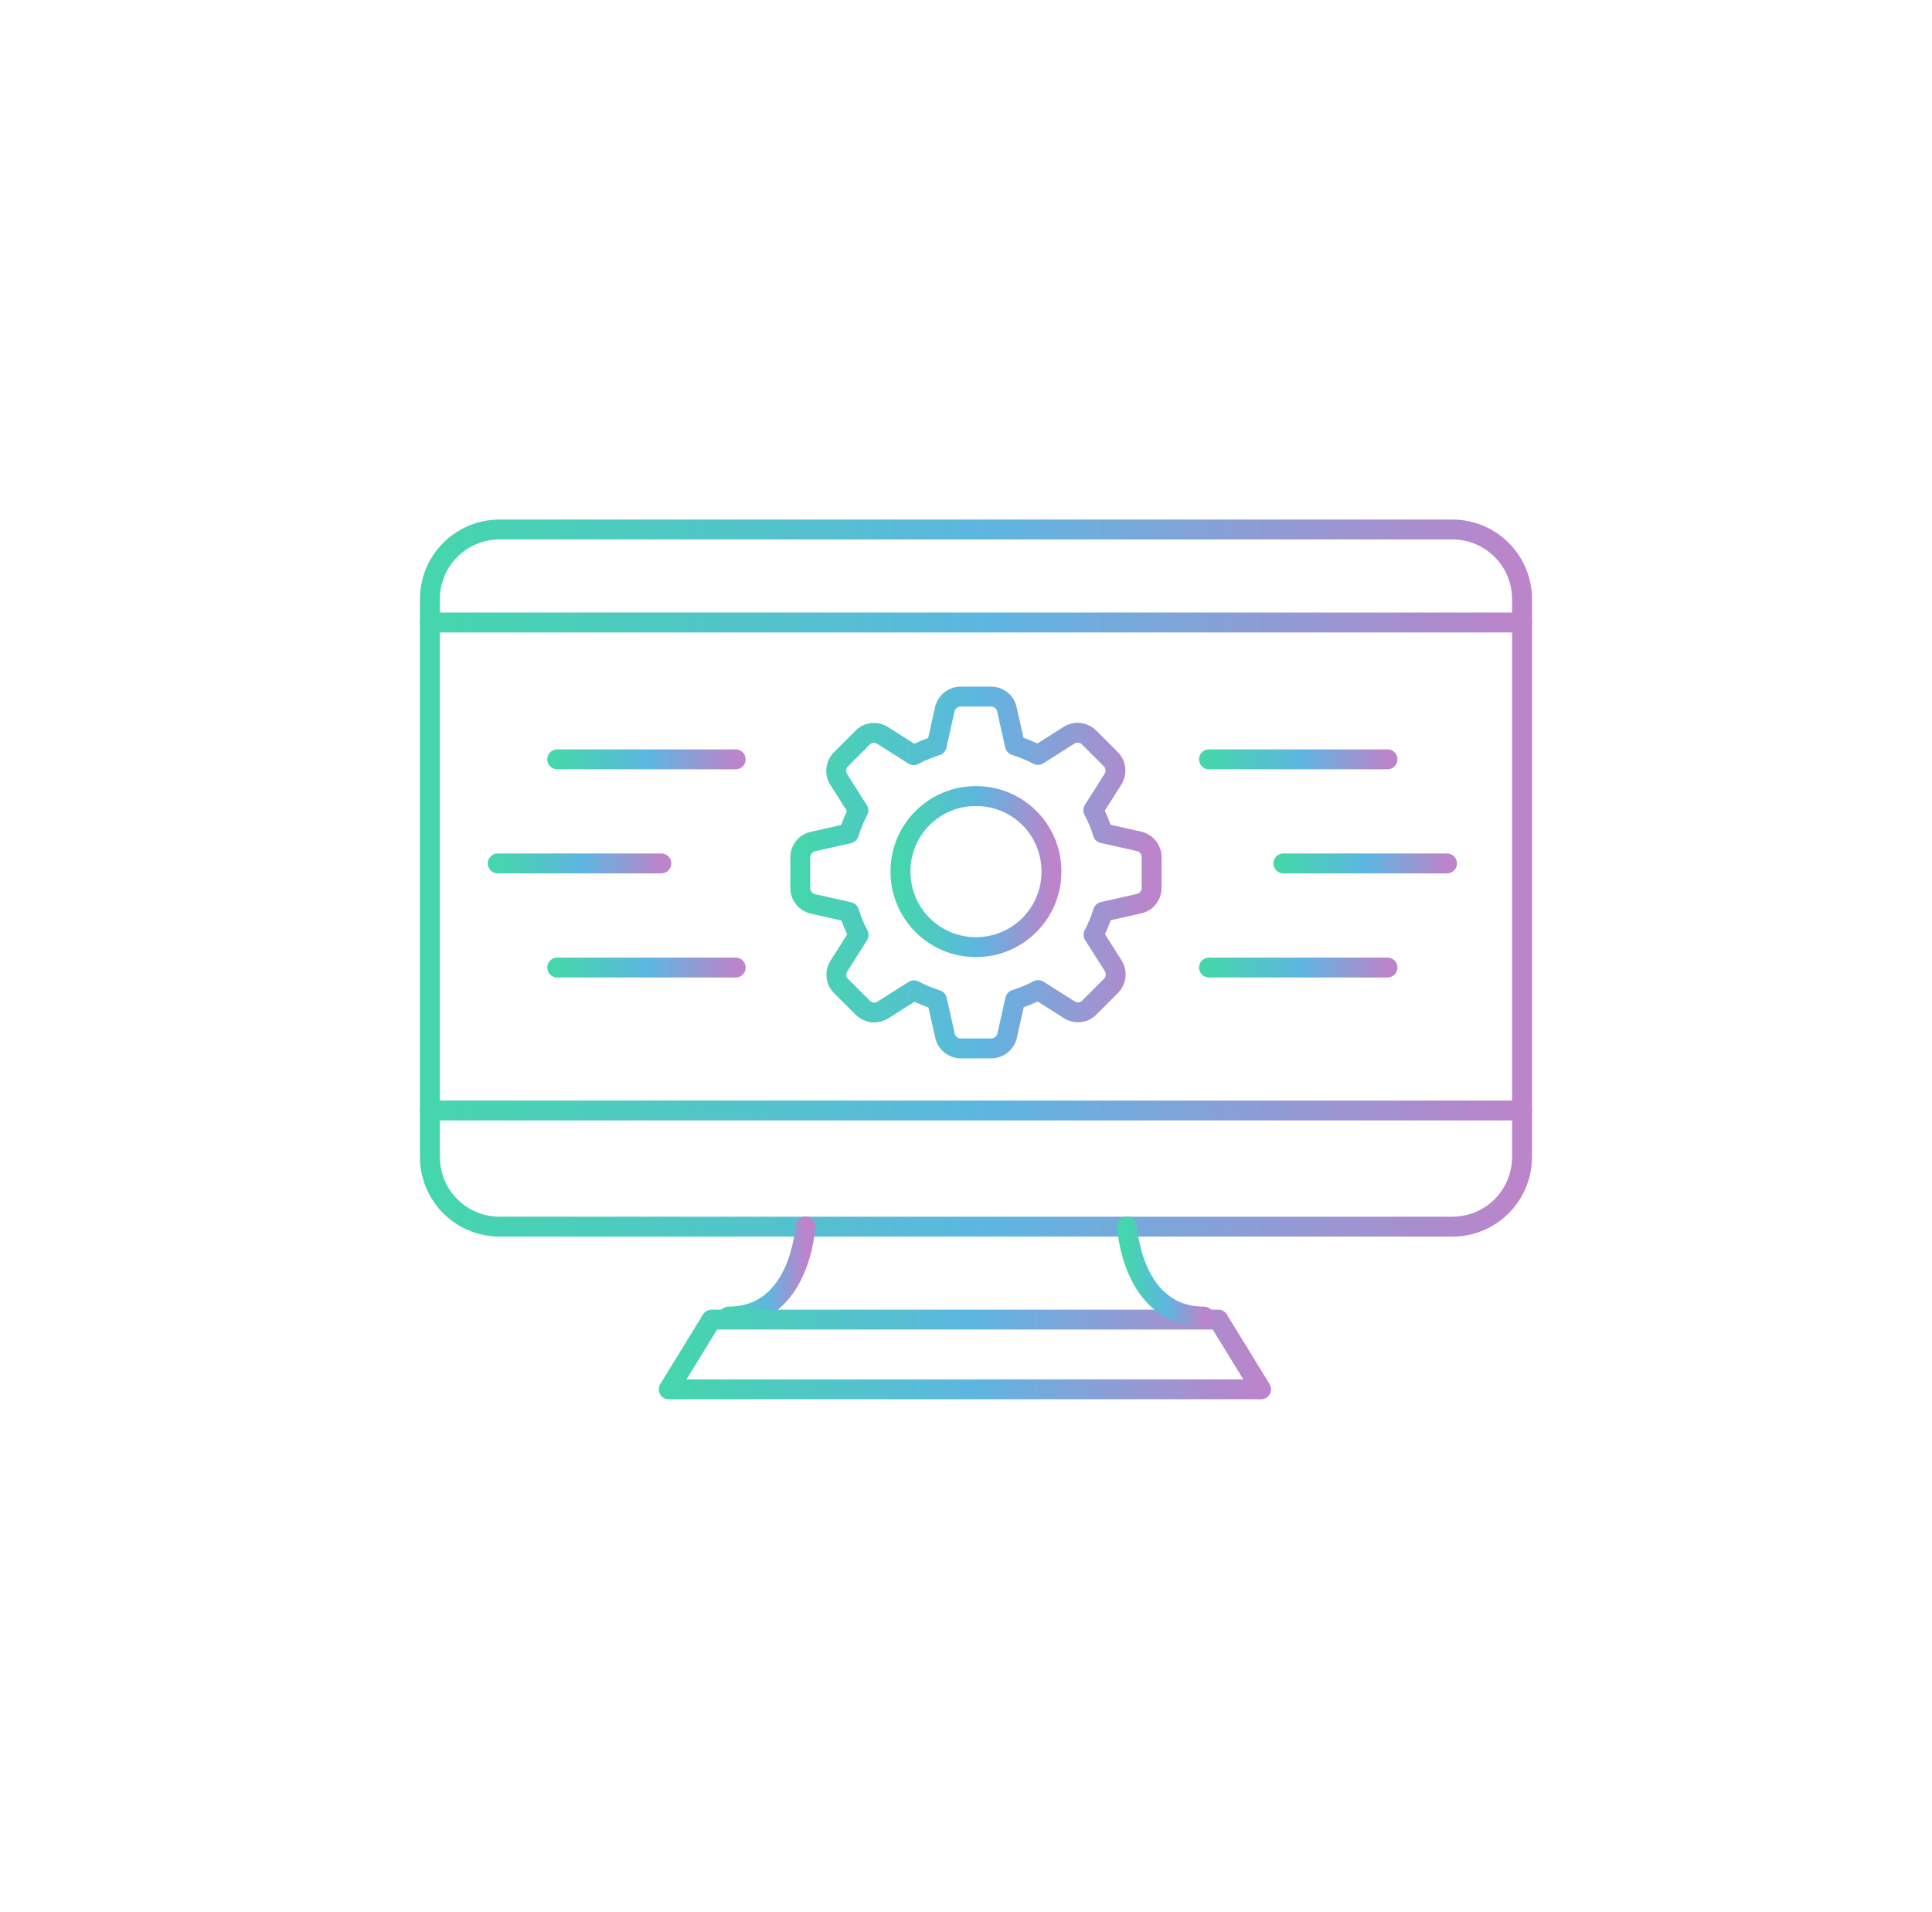 <?xml version="1.0" encoding="UTF-8"?> <svg xmlns="http://www.w3.org/2000/svg" width="97" height="96" viewBox="0 0 97 96" fill="none"><g clip-path="url(#clip0_12563_39094)"><path d="M57.19 45.367C57.563 45.285 57.82 44.958 57.82 44.573V43.033C57.82 42.648 57.551 42.322 57.19 42.24L55.37 41.832C55.253 41.435 55.09 41.05 54.891 40.677L55.883 39.113C56.081 38.787 56.035 38.378 55.766 38.11L54.681 37.025C54.413 36.757 53.993 36.71 53.678 36.908L52.115 37.9C51.741 37.702 51.356 37.55 50.96 37.422L50.551 35.602C50.47 35.228 50.143 34.972 49.758 34.972H48.23C47.845 34.972 47.518 35.24 47.436 35.602L47.028 37.433C46.631 37.562 46.246 37.713 45.873 37.912L44.31 36.92C43.995 36.722 43.575 36.757 43.306 37.037L42.221 38.122C41.953 38.39 41.906 38.81 42.105 39.125L43.096 40.688C42.898 41.062 42.746 41.447 42.618 41.843L40.81 42.252C40.436 42.333 40.18 42.66 40.18 43.045V44.585C40.18 44.97 40.448 45.297 40.81 45.378L42.63 45.787C42.758 46.183 42.91 46.568 43.108 46.942L42.116 48.505C41.918 48.82 41.953 49.24 42.233 49.508L43.318 50.593C43.586 50.862 44.006 50.908 44.321 50.71L45.885 49.718C46.258 49.917 46.643 50.068 47.04 50.197L47.448 52.005C47.53 52.378 47.856 52.635 48.241 52.635H49.77C50.155 52.635 50.481 52.367 50.563 52.005L50.971 50.185C51.368 50.057 51.753 49.905 52.126 49.707L53.69 50.698C54.005 50.897 54.425 50.862 54.693 50.582L55.778 49.497C56.046 49.228 56.093 48.808 55.895 48.493L54.903 46.93C55.101 46.557 55.253 46.172 55.381 45.775L57.19 45.367Z" stroke="url(#paint0_linear_12563_39094)" stroke-miterlimit="10" stroke-linecap="round" stroke-linejoin="round"></path><path d="M51.682 46.44C52.394 45.728 52.791 44.772 52.791 43.757C52.791 41.645 51.099 39.965 48.999 39.965C47.984 39.965 47.028 40.362 46.316 41.073C44.834 42.555 44.846 44.958 46.316 46.44C47.797 47.922 50.201 47.922 51.682 46.44Z" stroke="url(#paint1_linear_12563_39094)" stroke-miterlimit="10" stroke-linecap="round" stroke-linejoin="round"></path><path d="M60.701 38.122H69.661" stroke="url(#paint2_linear_12563_39094)" stroke-miterlimit="10" stroke-linecap="round" stroke-linejoin="round"></path><path d="M64.436 43.348H72.649" stroke="url(#paint3_linear_12563_39094)" stroke-miterlimit="10" stroke-linecap="round" stroke-linejoin="round"></path><path d="M60.701 48.575H69.661" stroke="url(#paint4_linear_12563_39094)" stroke-miterlimit="10" stroke-linecap="round" stroke-linejoin="round"></path><path d="M36.937 48.575H27.977" stroke="url(#paint5_linear_12563_39094)" stroke-miterlimit="10" stroke-linecap="round" stroke-linejoin="round"></path><path d="M33.204 43.348H24.99" stroke="url(#paint6_linear_12563_39094)" stroke-miterlimit="10" stroke-linecap="round" stroke-linejoin="round"></path><path d="M36.937 38.122H27.977" stroke="url(#paint7_linear_12563_39094)" stroke-miterlimit="10" stroke-linecap="round" stroke-linejoin="round"></path><path d="M76.417 31.25H21.584" stroke="url(#paint8_linear_12563_39094)" stroke-miterlimit="10" stroke-linecap="round" stroke-linejoin="round"></path><path d="M76.417 58.083V30.083C76.417 28.147 74.854 26.583 72.917 26.583H25.084C23.147 26.583 21.584 28.147 21.584 30.083V58.083C21.584 60.02 23.147 61.583 25.084 61.583H72.917C74.854 61.583 76.417 60.02 76.417 58.083Z" stroke="url(#paint9_linear_12563_39094)" stroke-miterlimit="10" stroke-linecap="round" stroke-linejoin="round"></path><path d="M21.584 55.75H76.417" stroke="url(#paint10_linear_12563_39094)" stroke-miterlimit="10" stroke-linecap="round" stroke-linejoin="round"></path><path d="M40.436 61.572C40.436 61.572 40.203 66.098 36.574 66.098" stroke="url(#paint11_linear_12563_39094)" stroke-miterlimit="10" stroke-linecap="round" stroke-linejoin="round"></path><path d="M61.168 66.25L63.315 69.75H33.576L35.723 66.25H61.168Z" stroke="url(#paint12_linear_12563_39094)" stroke-miterlimit="10" stroke-linecap="round" stroke-linejoin="round"></path><path d="M56.584 61.572C56.584 61.572 56.817 66.098 60.446 66.098" stroke="url(#paint13_linear_12563_39094)" stroke-miterlimit="10" stroke-linecap="round" stroke-linejoin="round"></path></g><defs><linearGradient id="paint0_linear_12563_39094" x1="40.18" y1="43.803" x2="57.82" y2="43.803" gradientUnits="userSpaceOnUse"><stop stop-color="#45D6AD"></stop><stop offset="0.511" stop-color="#5DB6E1"></stop><stop offset="1" stop-color="#BC84CA"></stop></linearGradient><linearGradient id="paint1_linear_12563_39094" x1="45.209" y1="43.758" x2="52.791" y2="43.758" gradientUnits="userSpaceOnUse"><stop stop-color="#45D6AD"></stop><stop offset="0.511" stop-color="#5DB6E1"></stop><stop offset="1" stop-color="#BC84CA"></stop></linearGradient><linearGradient id="paint2_linear_12563_39094" x1="60.701" y1="38.622" x2="69.661" y2="38.622" gradientUnits="userSpaceOnUse"><stop stop-color="#45D6AD"></stop><stop offset="0.511" stop-color="#5DB6E1"></stop><stop offset="1" stop-color="#BC84CA"></stop></linearGradient><linearGradient id="paint3_linear_12563_39094" x1="64.436" y1="43.848" x2="72.649" y2="43.848" gradientUnits="userSpaceOnUse"><stop stop-color="#45D6AD"></stop><stop offset="0.511" stop-color="#5DB6E1"></stop><stop offset="1" stop-color="#BC84CA"></stop></linearGradient><linearGradient id="paint4_linear_12563_39094" x1="60.701" y1="49.075" x2="69.661" y2="49.075" gradientUnits="userSpaceOnUse"><stop stop-color="#45D6AD"></stop><stop offset="0.511" stop-color="#5DB6E1"></stop><stop offset="1" stop-color="#BC84CA"></stop></linearGradient><linearGradient id="paint5_linear_12563_39094" x1="27.977" y1="49.075" x2="36.937" y2="49.075" gradientUnits="userSpaceOnUse"><stop stop-color="#45D6AD"></stop><stop offset="0.511" stop-color="#5DB6E1"></stop><stop offset="1" stop-color="#BC84CA"></stop></linearGradient><linearGradient id="paint6_linear_12563_39094" x1="24.99" y1="43.848" x2="33.204" y2="43.848" gradientUnits="userSpaceOnUse"><stop stop-color="#45D6AD"></stop><stop offset="0.511" stop-color="#5DB6E1"></stop><stop offset="1" stop-color="#BC84CA"></stop></linearGradient><linearGradient id="paint7_linear_12563_39094" x1="27.977" y1="38.622" x2="36.937" y2="38.622" gradientUnits="userSpaceOnUse"><stop stop-color="#45D6AD"></stop><stop offset="0.511" stop-color="#5DB6E1"></stop><stop offset="1" stop-color="#BC84CA"></stop></linearGradient><linearGradient id="paint8_linear_12563_39094" x1="21.584" y1="31.75" x2="76.417" y2="31.75" gradientUnits="userSpaceOnUse"><stop stop-color="#45D6AD"></stop><stop offset="0.511" stop-color="#5DB6E1"></stop><stop offset="1" stop-color="#BC84CA"></stop></linearGradient><linearGradient id="paint9_linear_12563_39094" x1="21.584" y1="44.083" x2="76.417" y2="44.083" gradientUnits="userSpaceOnUse"><stop stop-color="#45D6AD"></stop><stop offset="0.511" stop-color="#5DB6E1"></stop><stop offset="1" stop-color="#BC84CA"></stop></linearGradient><linearGradient id="paint10_linear_12563_39094" x1="21.584" y1="56.25" x2="76.417" y2="56.25" gradientUnits="userSpaceOnUse"><stop stop-color="#45D6AD"></stop><stop offset="0.511" stop-color="#5DB6E1"></stop><stop offset="1" stop-color="#BC84CA"></stop></linearGradient><linearGradient id="paint11_linear_12563_39094" x1="36.574" y1="63.835" x2="40.436" y2="63.835" gradientUnits="userSpaceOnUse"><stop stop-color="#45D6AD"></stop><stop offset="0.511" stop-color="#5DB6E1"></stop><stop offset="1" stop-color="#BC84CA"></stop></linearGradient><linearGradient id="paint12_linear_12563_39094" x1="33.576" y1="68" x2="63.315" y2="68" gradientUnits="userSpaceOnUse"><stop stop-color="#45D6AD"></stop><stop offset="0.511" stop-color="#5DB6E1"></stop><stop offset="1" stop-color="#BC84CA"></stop></linearGradient><linearGradient id="paint13_linear_12563_39094" x1="56.584" y1="63.835" x2="60.446" y2="63.835" gradientUnits="userSpaceOnUse"><stop stop-color="#45D6AD"></stop><stop offset="0.511" stop-color="#5DB6E1"></stop><stop offset="1" stop-color="#BC84CA"></stop></linearGradient><clipPath id="clip0_12563_39094"><rect width="56" height="44.333" fill="white" transform="translate(21 26)"></rect></clipPath></defs></svg> 